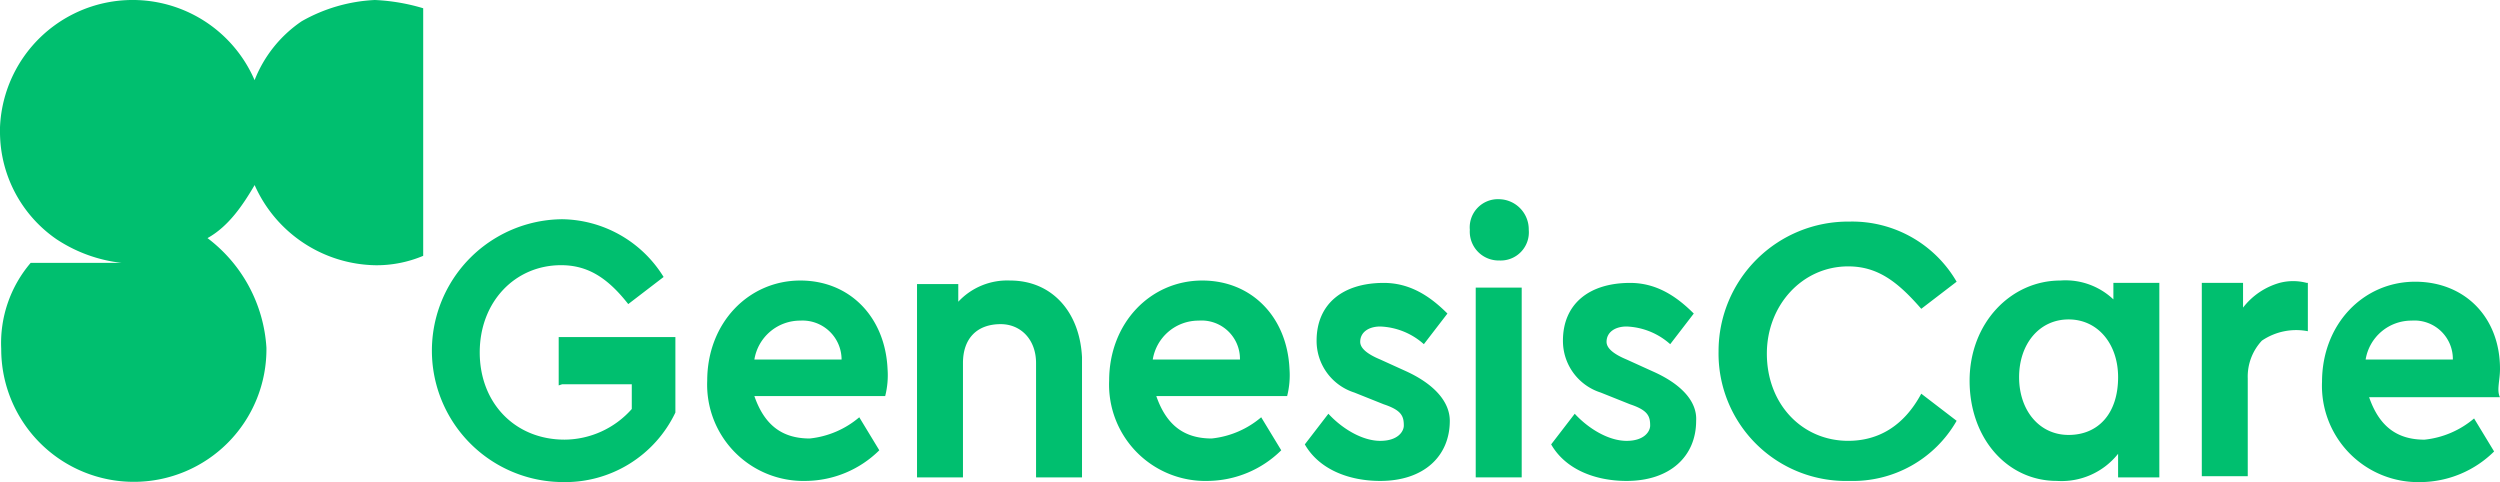 <svg xmlns="http://www.w3.org/2000/svg" width="277.454" height="53.503" viewBox="0 0 277.454 53.503">
  <g id="Group_121" data-name="Group 121" transform="translate(-4367.251 -836.161)">
    <path id="Shape" d="M4408.849,836.161a18.135,18.135,0,0,0-8.11,2.355h0a14.106,14.106,0,0,0-5.233,6.541,14.737,14.737,0,0,0-28.255,5.232v.654a14.483,14.483,0,0,0,6.279,11.773,16.4,16.4,0,0,0,7.2,2.617h-10.073a13.706,13.706,0,0,0-3.27,9.549,14.717,14.717,0,1,0,29.433-.131,16.5,16.5,0,0,0-6.541-12.165c2.355-1.309,3.924-3.663,5.232-5.887a14.946,14.946,0,0,0,13.474,8.9,13.335,13.335,0,0,0,5.233-1.046V837.077A21.946,21.946,0,0,0,4408.849,836.161Z" fill="#00bf6f"/>
    <path id="Shape-2" data-name="Shape" d="M4523.311,877.367l-2.878-1.308c-1.57-.654-2.224-1.308-2.224-1.962,0-1.046.916-1.7,2.224-1.7a7.692,7.692,0,0,1,4.84,1.962l2.616-3.4c-1.962-1.963-4.186-3.4-7.064-3.4-4.578,0-7.456,2.355-7.456,6.41a6.011,6.011,0,0,0,4.186,5.756l3.27,1.308c1.963.654,2.224,1.308,2.224,2.355,0,.654-.654,1.7-2.616,1.7s-4.186-1.308-5.756-3.008l-2.616,3.4c1.57,2.747,4.84,4.055,8.372,4.055,4.84,0,7.718-2.747,7.718-6.671C4528.151,880.769,4526.45,878.806,4523.311,877.367Z" fill="#00bf6f"/>
    <path id="Shape-3" data-name="Shape" d="M4550.651,877.367l-2.878-1.308c-1.57-.654-2.224-1.308-2.224-1.962,0-1.046.916-1.7,2.224-1.7a7.692,7.692,0,0,1,4.84,1.962l2.616-3.4c-1.962-1.963-4.186-3.4-7.064-3.4-4.578,0-7.456,2.355-7.456,6.41a6.011,6.011,0,0,0,4.186,5.756l3.27,1.308c1.963.654,2.224,1.308,2.224,2.355,0,.654-.654,1.7-2.616,1.7s-4.186-1.308-5.756-3.008l-2.616,3.4c1.57,2.747,4.84,4.055,8.372,4.055,4.84,0,7.718-2.747,7.718-6.671C4555.622,880.769,4553.921,878.806,4550.651,877.367Z" fill="#00bf6f"/>
    <path id="Shape-4" data-name="Shape" d="M4602.06,869.649a7.719,7.719,0,0,0-6.148-2.354c-5.494,0-10.072,4.709-10.072,11.119s4.186,11.119,9.68,11.119a8.015,8.015,0,0,0,6.8-3.009v2.617h4.578V867.556h-5.1v2.093Zm-5.232,14.782c-3.27,0-5.494-2.747-5.494-6.409s2.224-6.41,5.494-6.41,5.494,2.747,5.494,6.41C4602.322,882.077,4600.1,884.431,4596.828,884.431Z" fill="#00bf6f"/>
    <path id="Shape-5" data-name="Shape" d="M4533.645,858.269a3.126,3.126,0,0,0-3.27,3.4,3.2,3.2,0,0,0,3.27,3.4,3.126,3.126,0,0,0,3.27-3.4A3.351,3.351,0,0,0,4533.645,858.269Z" fill="#00bf6f"/>
    <rect id="Rectangle-path" width="5.102" height="21.061" transform="translate(4531.029 868.08)" fill="#00bf6f"/>
    <path id="Shape-6" data-name="Shape" d="M4479.358,867.295a7.419,7.419,0,0,0-5.756,2.354v-1.962h-4.579v21.454h5.1V876.452c0-2.747,1.57-4.317,4.186-4.317,2.224,0,3.925,1.7,3.925,4.317v12.689h5.1V875.8C4487.076,870.7,4483.936,867.295,4479.358,867.295Z" fill="#00bf6f"/>
    <path id="Shape-7" data-name="Shape" d="M4456.073,867.295c-5.756,0-10.334,4.709-10.334,11.119a10.686,10.686,0,0,0,10.988,11.119,11.733,11.733,0,0,0,8.11-3.4l-2.223-3.663a10.094,10.094,0,0,1-5.495,2.355c-3.27,0-5.1-1.7-6.148-4.709h14.52a9.412,9.412,0,0,0,.262-3.009C4465.491,871.35,4461.567,867.295,4456.073,867.295Zm-5.1,8.764a5.146,5.146,0,0,1,5.1-4.316,4.333,4.333,0,0,1,4.578,4.316Z" fill="#00bf6f"/>
    <path id="Shape-8" data-name="Shape" d="M4500.68,867.295c-5.756,0-10.334,4.709-10.334,11.119a10.685,10.685,0,0,0,10.988,11.119,11.735,11.735,0,0,0,8.111-3.4l-2.224-3.663a10.1,10.1,0,0,1-5.494,2.355c-3.271,0-5.1-1.7-6.149-4.709H4510.1a9.446,9.446,0,0,0,.261-3.009C4510.1,871.35,4506.174,867.295,4500.68,867.295Zm-5.494,8.764a5.146,5.146,0,0,1,5.1-4.316,4.261,4.261,0,0,1,4.578,4.316Z" fill="#00bf6f"/>
    <path id="Shape-9" data-name="Shape" d="M4644.705,877.106c0-5.756-3.924-9.68-9.418-9.68-5.756,0-10.334,4.709-10.334,11.119a10.685,10.685,0,0,0,10.988,11.119,11.737,11.737,0,0,0,8.11-3.4l-2.223-3.663a10.1,10.1,0,0,1-5.5,2.355c-3.27,0-5.1-1.7-6.148-4.71h14.52C4644.313,879.46,4644.705,878.414,4644.705,877.106Zm-14.912-1.047a5.147,5.147,0,0,1,5.1-4.316,4.262,4.262,0,0,1,4.579,4.316Z" fill="#00bf6f"/>
    <path id="Shape-10" data-name="Shape" d="M4616.188,870.3v-2.748h-4.578V889.01h5.1V878.152a5.832,5.832,0,0,1,1.57-4.186,6.774,6.774,0,0,1,5.1-1.046v-5.364h-.131a5.872,5.872,0,0,0-3.009,0A7.809,7.809,0,0,0,4616.188,870.3Z" fill="#00bf6f"/>
    <path id="Shape-11" data-name="Shape" d="M4429.649,878.806h7.718v2.747a10.043,10.043,0,0,1-7.457,3.4c-5.494,0-9.418-4.056-9.418-9.681s3.924-9.68,9.026-9.68c2.878,0,5.1,1.308,7.456,4.317l3.925-3.009a13.439,13.439,0,0,0-11.25-6.409,14.586,14.586,0,0,0,0,29.171,13.554,13.554,0,0,0,12.558-7.718v-8.372h-12.951v5.363l.393-.131Z" fill="#00bf6f"/>
    <path id="Shape-12" data-name="Shape" d="M4572.366,885.085c-5.1,0-9.026-4.055-9.026-9.68,0-5.363,3.924-9.68,9.026-9.68,3.27,0,5.494,1.7,8.11,4.709l3.925-3.008a13.4,13.4,0,0,0-11.9-6.672,14.377,14.377,0,0,0-14.521,14.39,14.136,14.136,0,0,0,14.521,14.389,13.251,13.251,0,0,0,11.9-6.671l-3.925-3.009C4578.514,883.516,4575.636,885.085,4572.366,885.085Z" fill="#00bf6f"/>
  </g>
</svg>
